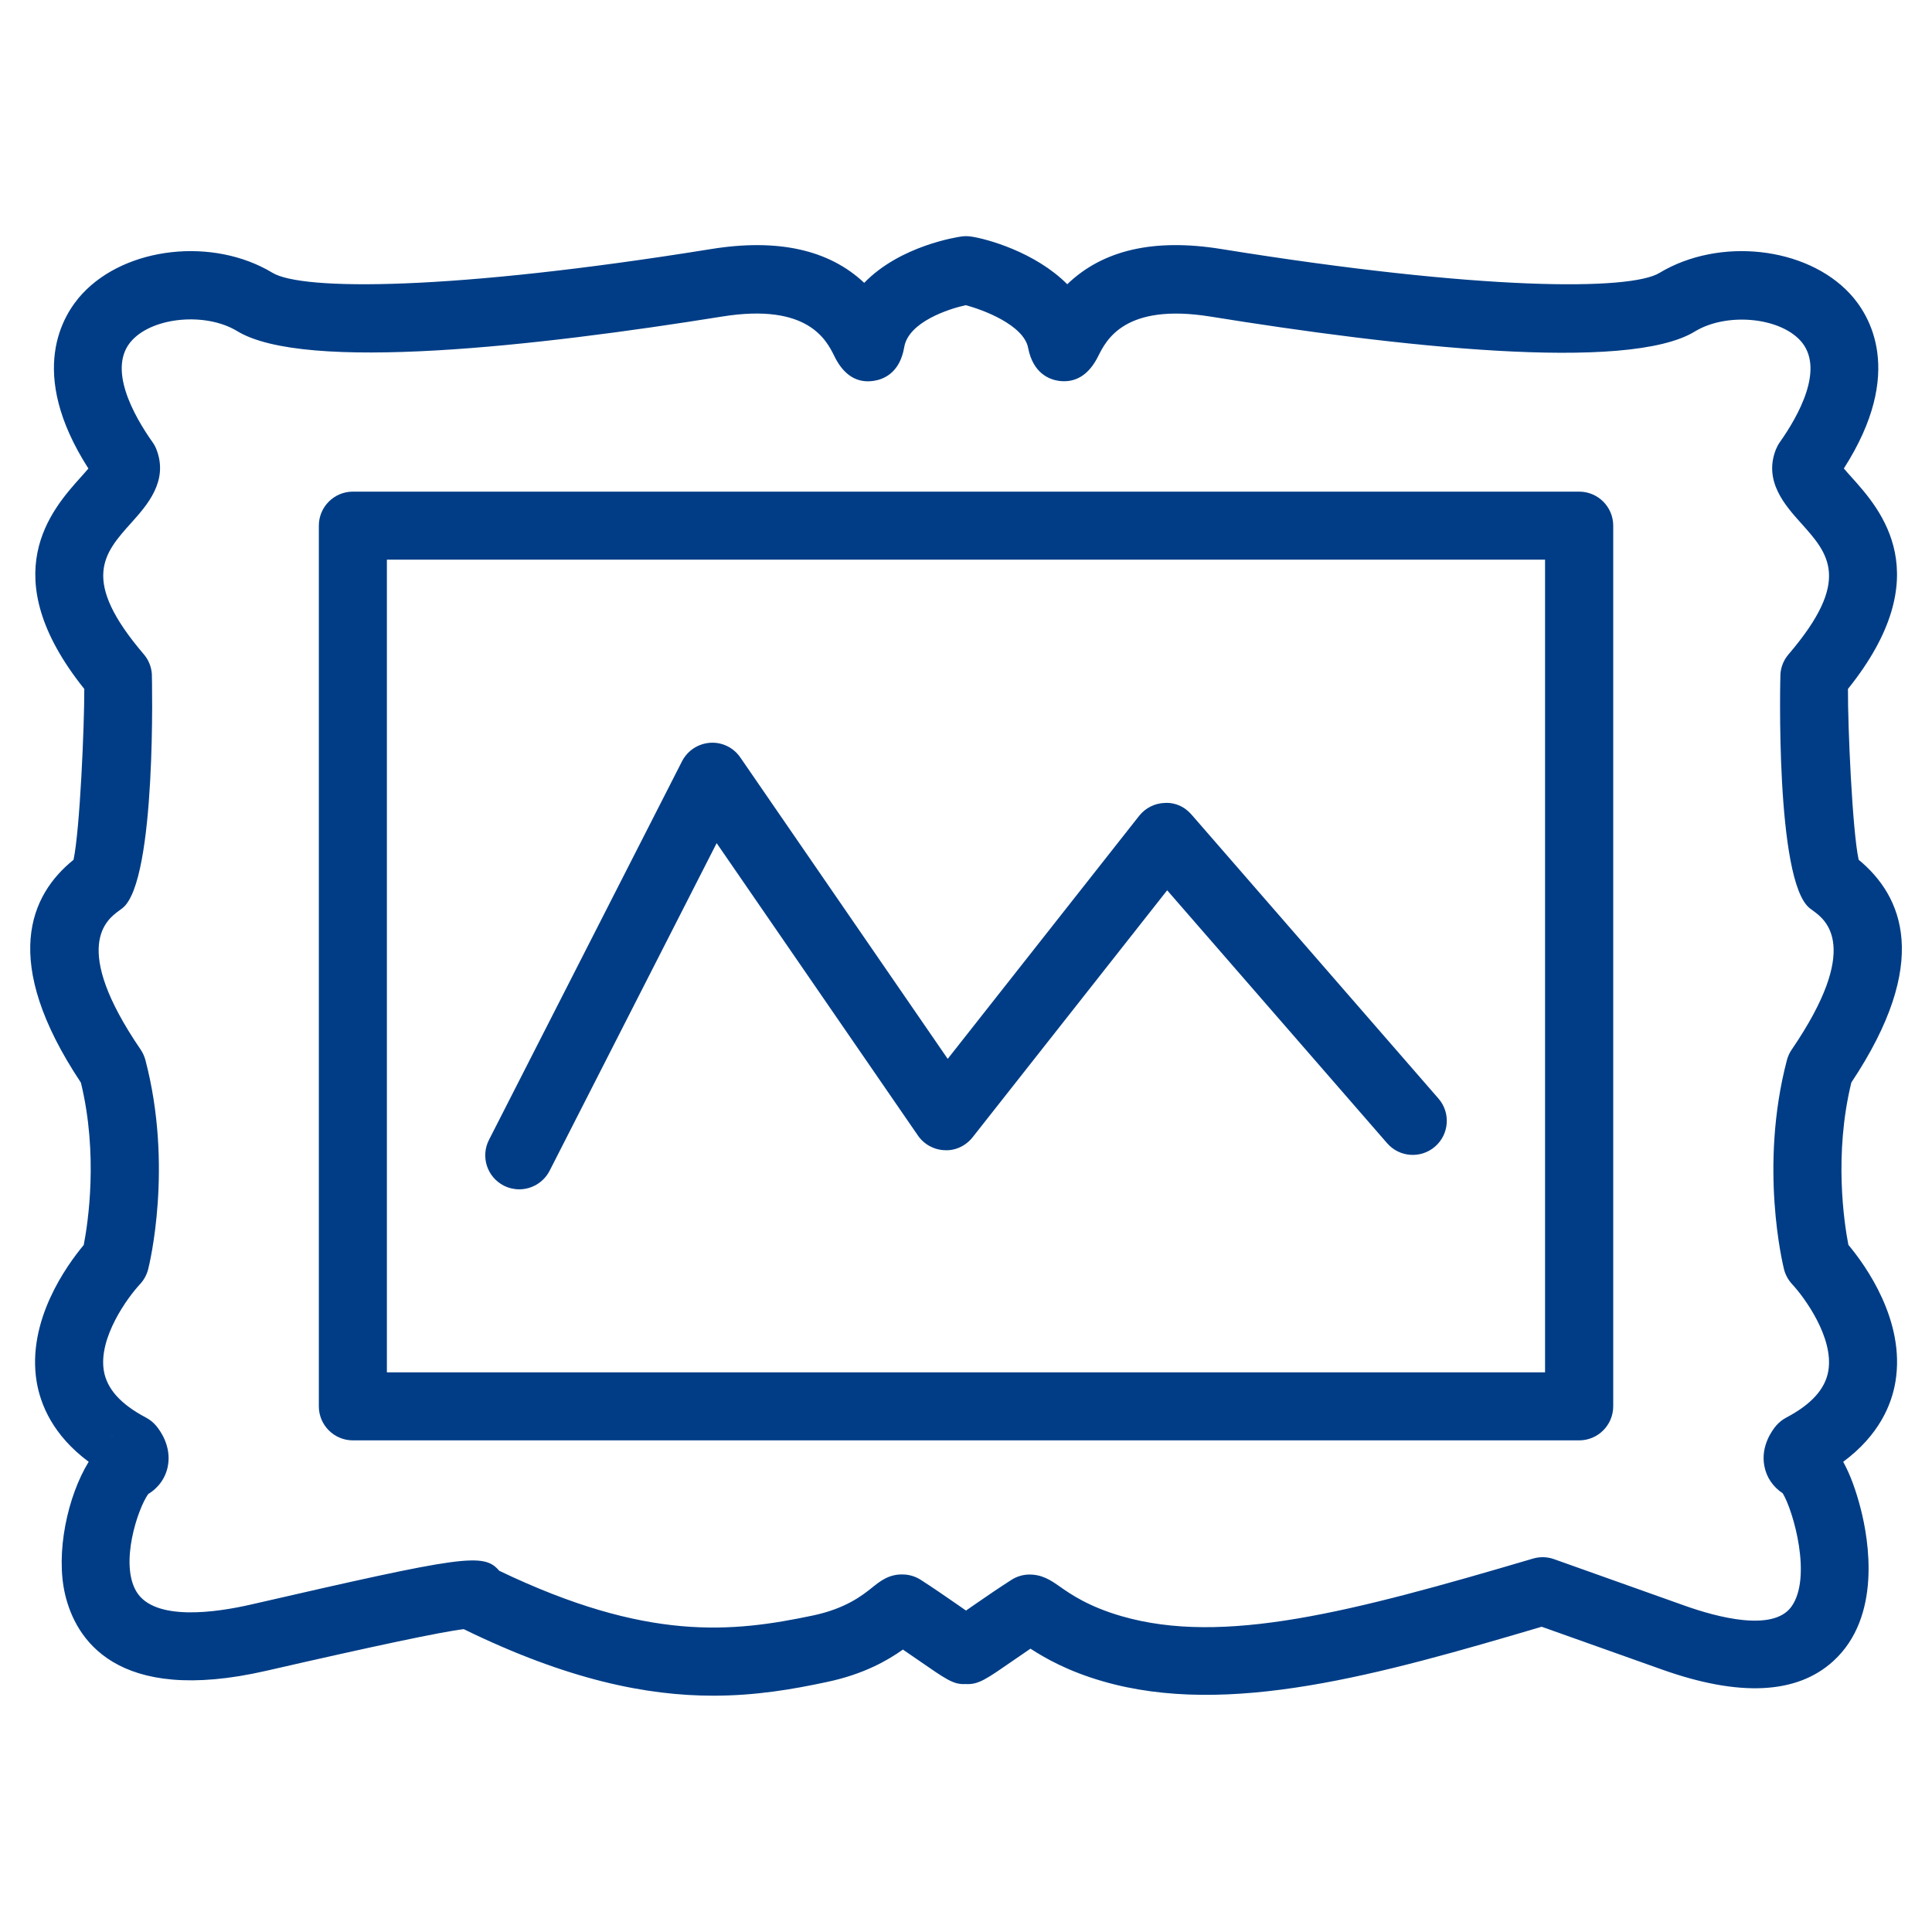 <?xml version="1.0" encoding="utf-8"?>
<!-- Generator: Adobe Illustrator 24.2.3, SVG Export Plug-In . SVG Version: 6.00 Build 0)  -->
<svg version="1.1" id="Laag_1" xmlns="http://www.w3.org/2000/svg" xmlns:xlink="http://www.w3.org/1999/xlink" x="0px" y="0px"
	 viewBox="0 0 32 32" enable-background="new 0 0 32 32" xml:space="preserve">
<g id="_x36_0424-museum">
	<g>
		<g>
			<path fill="#003D86" d="M11.814,28.086c-1.095,0-2.402-0.257-4.133-1.102c-0.366,0.043-1.463,0.275-3.268,0.689
				c-2.504,0.575-3.164-0.544-3.334-1.261c-0.163-0.688,0.039-1.63,0.39-2.2c-0.594-0.441-0.799-0.949-0.862-1.327
				c-0.166-1.008,0.498-1.926,0.78-2.264c0.071-0.367,0.243-1.497-0.047-2.689c-1.343-2.018-0.838-3.115-0.122-3.691
				c0.105-0.493,0.18-2.214,0.178-2.83c-1.511-1.886-0.537-2.973-0.062-3.503c0.041-0.046,0.09-0.1,0.13-0.148
				c-1.025-1.599-0.42-2.551-0.1-2.895c0.725-0.78,2.166-0.939,3.147-0.348c0.485,0.299,2.963,0.302,7.268-0.392
				c1.102-0.178,1.952,0.01,2.535,0.56c0.6-0.621,1.556-0.76,1.61-0.768c0.051-0.007,0.102-0.007,0.153,0
				c0.267,0.037,1.072,0.26,1.6,0.791c0.592-0.571,1.442-0.762,2.547-0.584c4.305,0.695,6.783,0.692,7.264,0.395
				c0.986-0.593,2.428-0.435,3.152,0.345c0.32,0.344,0.924,1.296-0.1,2.895c0.04,0.048,0.089,0.103,0.13,0.148
				c0.476,0.53,1.451,1.617-0.062,3.504c-0.004,0.607,0.072,2.344,0.177,2.829c0.728,0.601,1.207,1.696-0.121,3.69
				c-0.291,1.192-0.12,2.321-0.049,2.689c0.282,0.337,0.946,1.256,0.78,2.263c-0.062,0.379-0.269,0.888-0.866,1.33
				c0.112,0.202,0.21,0.464,0.292,0.785c0.131,0.512,0.348,1.783-0.456,2.516c-0.601,0.549-1.556,0.596-2.839,0.139l-1.991-0.708
				c-2.672,0.789-5.192,1.507-7.271,0.903c-0.575-0.166-0.959-0.385-1.196-0.54c-0.095,0.064-0.186,0.127-0.271,0.186
				c-0.463,0.319-0.587,0.414-0.81,0.4c-0.197,0.011-0.321-0.081-0.786-0.402c-0.077-0.053-0.16-0.111-0.246-0.169
				c-0.247,0.176-0.644,0.407-1.254,0.536C13.12,27.983,12.51,28.086,11.814,28.086z M8.269,26.017
				c2.453,1.176,3.859,1.022,5.199,0.74c0.541-0.115,0.813-0.331,0.975-0.46c0.129-0.103,0.284-0.234,0.535-0.218
				c0.097,0.005,0.192,0.036,0.274,0.089c0.204,0.131,0.412,0.275,0.59,0.398c0.057,0.039,0.11,0.077,0.158,0.11
				c0.047-0.033,0.1-0.069,0.156-0.108c0.179-0.124,0.389-0.268,0.596-0.4c0.082-0.053,0.176-0.083,0.273-0.088
				c0.231-0.009,0.381,0.095,0.529,0.199c0.177,0.124,0.473,0.331,1.023,0.49c1.683,0.487,3.791-0.061,6.815-0.954
				c0.114-0.034,0.237-0.03,0.349,0.01l2.163,0.77c0.528,0.188,1.46,0.44,1.766,0.018c0.349-0.481,0.034-1.588-0.142-1.879
				c-0.162-0.107-0.27-0.265-0.305-0.453c-0.063-0.332,0.133-0.594,0.195-0.667c0.047-0.054,0.103-0.1,0.166-0.133
				c0.419-0.221,0.648-0.475,0.699-0.775c0.093-0.552-0.4-1.222-0.598-1.434c-0.065-0.07-0.113-0.156-0.136-0.248
				c-0.017-0.069-0.417-1.696,0.048-3.466c0.017-0.062,0.043-0.121,0.08-0.174c1.163-1.705,0.557-2.15,0.358-2.296
				c-0.005-0.004-0.053-0.04-0.058-0.043c-0.578-0.449-0.49-3.855-0.487-3.888c0.01-0.118,0.057-0.229,0.133-0.318
				c1.054-1.232,0.662-1.668,0.209-2.173c-0.264-0.294-0.626-0.697-0.417-1.223c0.017-0.042,0.038-0.081,0.064-0.118
				c0.307-0.435,0.759-1.233,0.337-1.688c-0.36-0.387-1.222-0.461-1.74-0.149c-1.115,0.689-4.983,0.247-8.03-0.245
				c-1.418-0.227-1.724,0.391-1.856,0.656c-0.154,0.31-0.373,0.445-0.648,0.41c-0.156-0.021-0.431-0.121-0.513-0.547
				c-0.072-0.377-0.745-0.633-1.035-0.707c-0.284,0.062-0.947,0.279-1.017,0.694c-0.073,0.433-0.348,0.536-0.506,0.559
				c-0.278,0.043-0.498-0.096-0.65-0.406c-0.131-0.266-0.437-0.888-1.861-0.659C8.911,5.732,5.043,6.172,3.923,5.481
				C3.411,5.173,2.549,5.247,2.188,5.635c-0.423,0.454,0.03,1.252,0.337,1.687C2.552,7.359,2.574,7.399,2.59,7.441
				c0.206,0.525-0.154,0.927-0.418,1.221c-0.453,0.505-0.844,0.942,0.209,2.174c0.078,0.091,0.125,0.205,0.134,0.325
				c0.002,0.033,0.084,3.427-0.485,3.879c-0.006,0.004-0.054,0.041-0.06,0.045c-0.199,0.146-0.806,0.592,0.358,2.297
				c0.036,0.053,0.063,0.112,0.08,0.174c0.465,1.77,0.064,3.398,0.046,3.467c-0.024,0.093-0.071,0.179-0.137,0.249
				c-0.197,0.211-0.69,0.881-0.597,1.433c0.051,0.3,0.279,0.554,0.698,0.775c0.063,0.033,0.119,0.078,0.166,0.133
				c0.062,0.072,0.258,0.334,0.197,0.666c-0.036,0.196-0.152,0.361-0.327,0.468c-0.177,0.252-0.472,1.152-0.195,1.614
				c0.298,0.498,1.32,0.348,1.903,0.214C7.696,25.763,8.01,25.714,8.269,26.017z M29.72,24.82L29.72,24.82L29.72,24.82z
				 M2.282,24.82L2.282,24.82L2.282,24.82z M29.719,24.82L29.719,24.82L29.719,24.82z M2.283,24.82L2.283,24.82L2.283,24.82z
				 M1.879,23.777c-0.015,0.008-0.03,0.018-0.044,0.028C1.85,23.795,1.865,23.786,1.879,23.777L1.879,23.777z"/>
		</g>
	</g>
	<g>
		<path fill="#003D86" d="M8.6,19.699c-0.086,0-0.173-0.02-0.255-0.061c-0.277-0.141-0.388-0.481-0.246-0.758l3.197-6.27
			c0.09-0.177,0.267-0.293,0.465-0.307c0.201-0.014,0.389,0.08,0.501,0.243l3.435,4.992l3.17-4.024
			c0.104-0.132,0.261-0.211,0.429-0.215c0.178-0.009,0.329,0.067,0.439,0.193l4.09,4.703c0.205,0.235,0.179,0.591-0.055,0.795
			c-0.235,0.205-0.591,0.18-0.795-0.055l-3.643-4.189l-3.222,4.09c-0.111,0.141-0.284,0.225-0.461,0.215
			c-0.179-0.006-0.345-0.096-0.446-0.244l-3.333-4.842l-2.767,5.427C9.003,19.586,8.805,19.699,8.6,19.699z"/>
	</g>
	<g>
		<path fill="#003D86" d="M26.155,23.857H5.845c-0.311,0-0.564-0.252-0.564-0.564V8.707c0-0.311,0.252-0.564,0.564-0.564h20.311
			c0.311,0,0.564,0.252,0.564,0.564v14.586C26.719,23.605,26.467,23.857,26.155,23.857z M6.408,22.73h19.183V9.27H6.408V22.73z"/>
	</g>
</g>
</svg>
